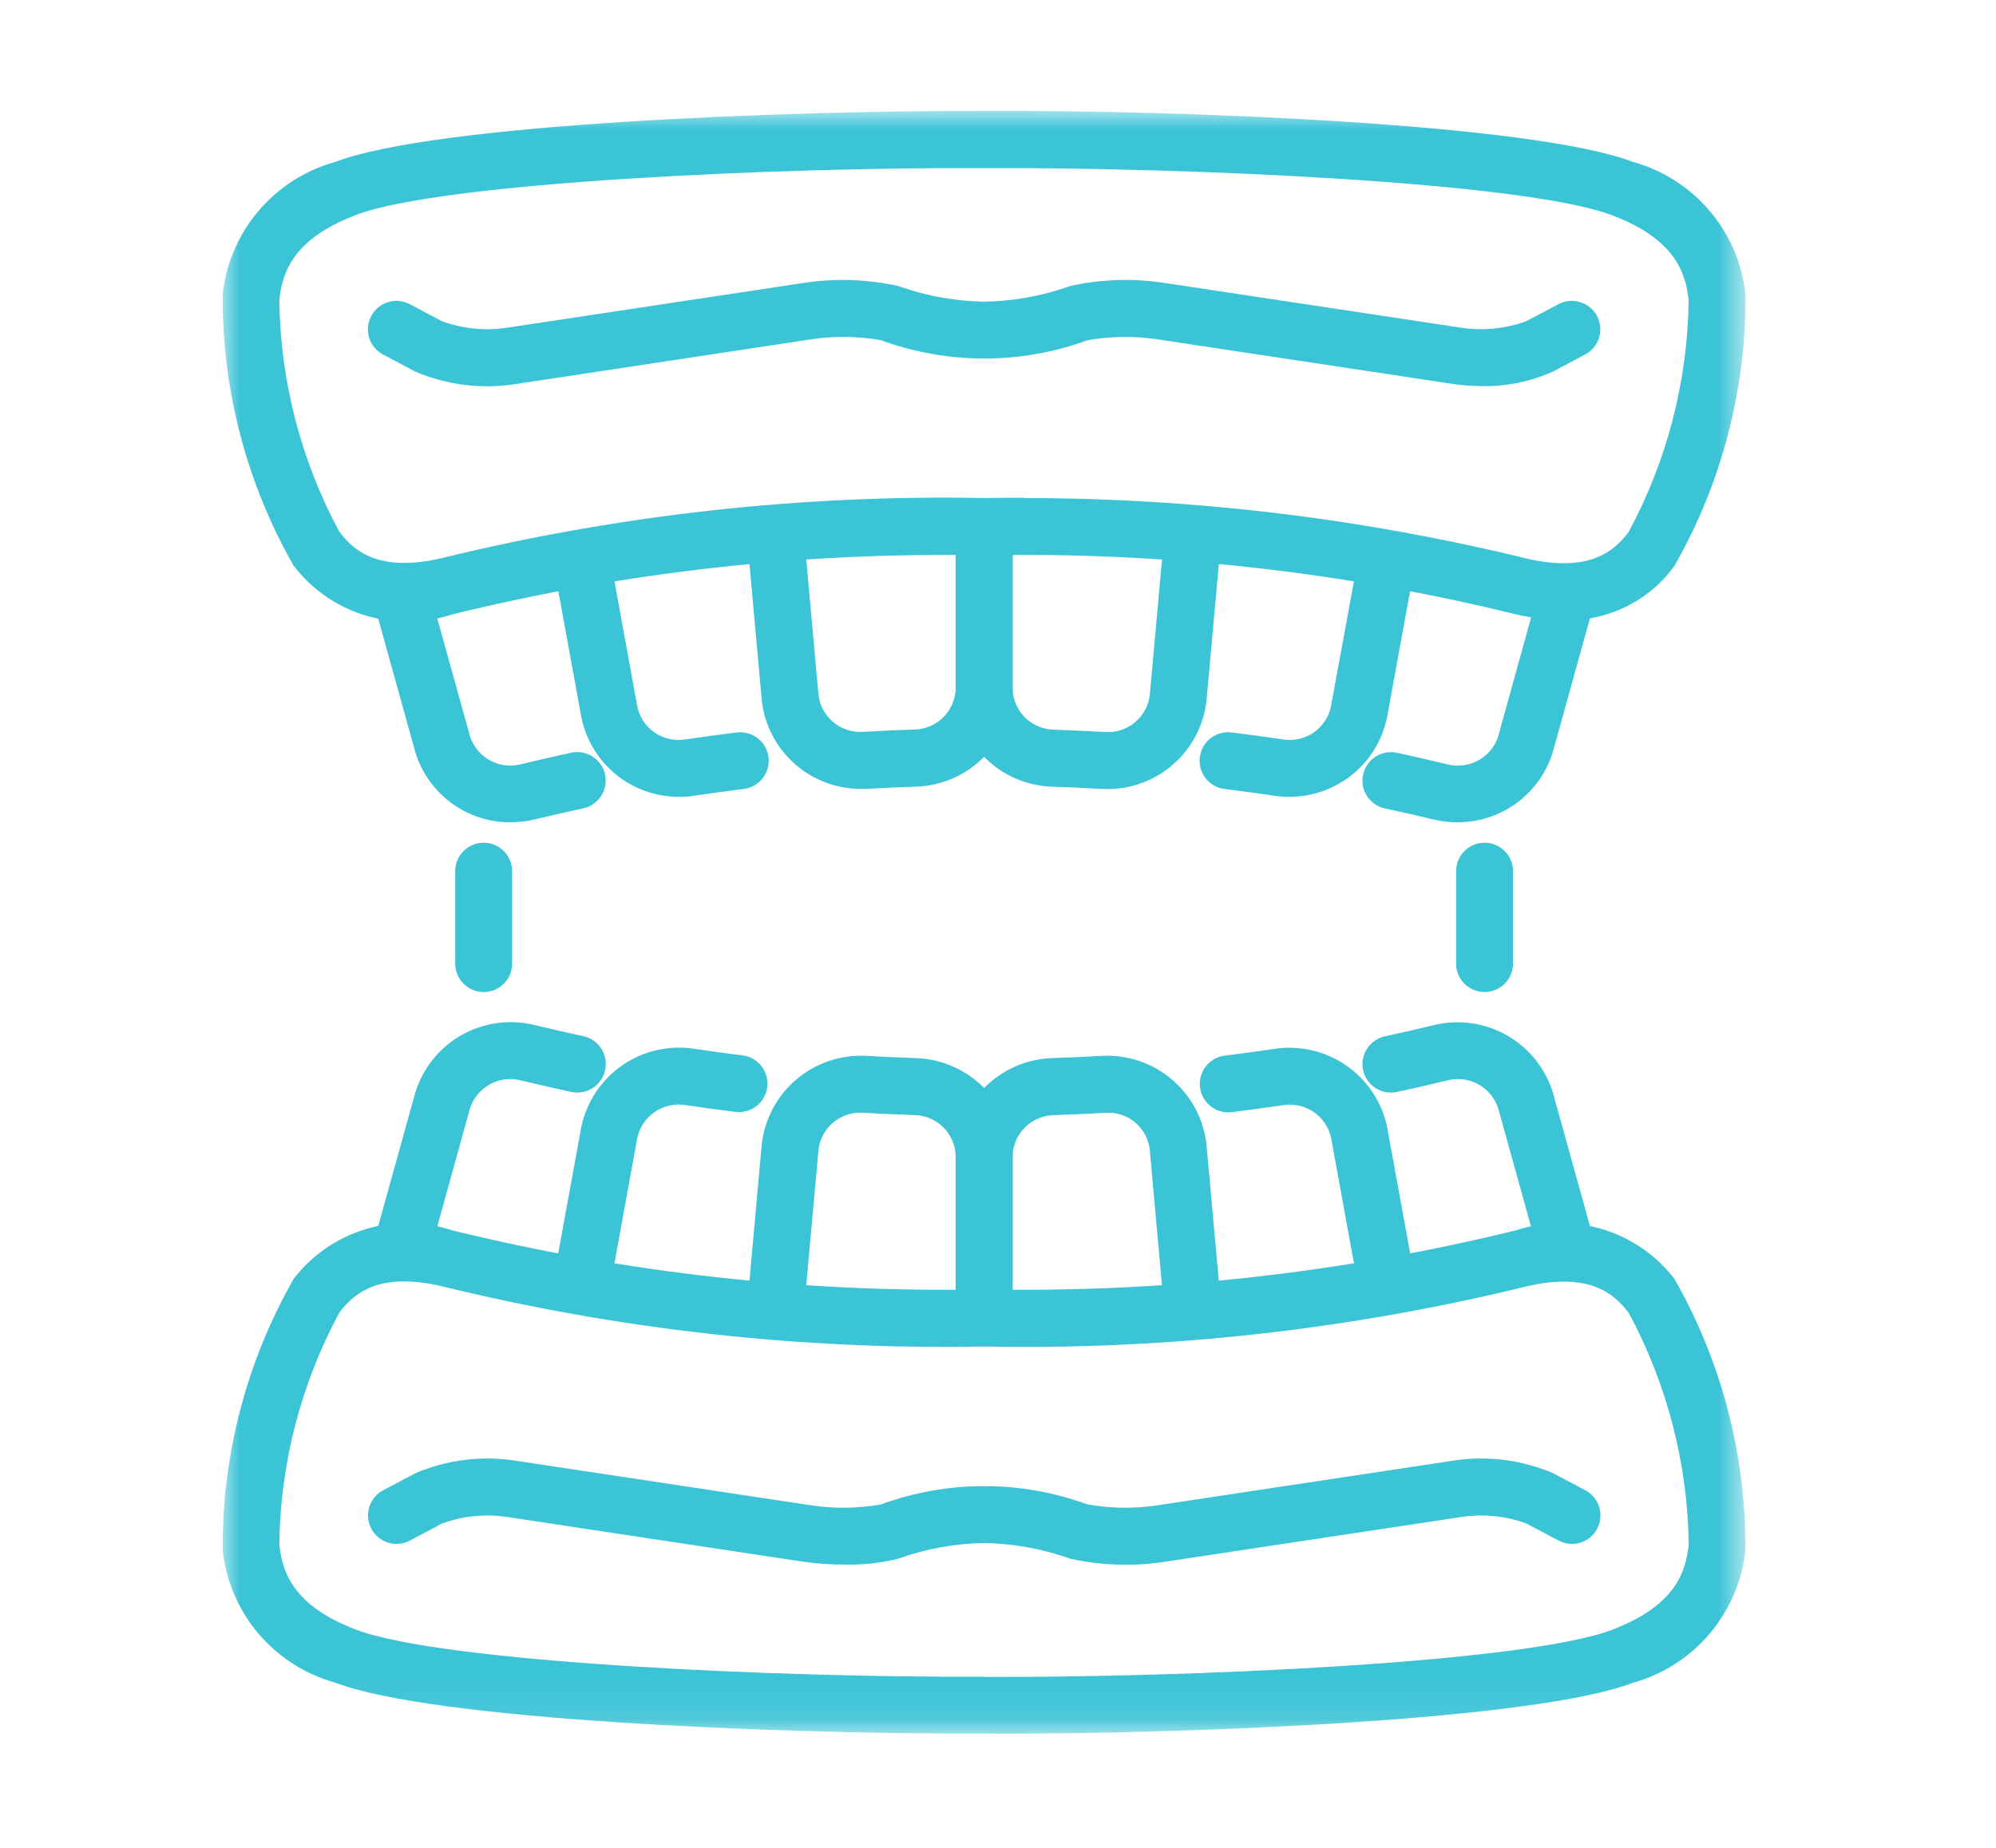 <svg width="54" height="50" viewBox="0 0 54 50" fill="none" xmlns="http://www.w3.org/2000/svg">
<g clip-path="url(#clip0_4_248)">
<mask id="mask0_4_248" style="mask-type:luminance" maskUnits="userSpaceOnUse" x="6" y="3" width="42" height="44">
<path d="M47.249 3H6V46.911H47.249V3Z" fill="white"/>
</mask>
<g mask="url(#mask0_4_248)">
<path d="M13.826 22.251C13.247 22.256 12.682 22.074 12.215 21.731C11.749 21.389 11.405 20.905 11.236 20.351L10.13 16.368C10.075 16.171 10.101 15.961 10.202 15.783C10.302 15.605 10.469 15.475 10.666 15.42C10.863 15.365 11.073 15.391 11.251 15.492C11.429 15.592 11.559 15.759 11.614 15.956L12.719 19.934C12.812 20.211 13.007 20.442 13.264 20.58C13.521 20.718 13.821 20.753 14.103 20.677C14.552 20.568 15.002 20.465 15.453 20.367C15.653 20.324 15.861 20.362 16.033 20.472C16.205 20.583 16.326 20.757 16.369 20.957C16.412 21.157 16.374 21.365 16.264 21.537C16.153 21.709 15.979 21.83 15.779 21.873C15.34 21.968 14.902 22.068 14.465 22.173C14.255 22.223 14.041 22.249 13.825 22.249" fill="#3BC3D6"/>
<path d="M39.422 22.251C39.207 22.251 38.992 22.225 38.783 22.175C38.345 22.068 37.907 21.968 37.468 21.875C37.268 21.832 37.094 21.711 36.983 21.54C36.872 21.368 36.834 21.159 36.877 20.959C36.921 20.76 37.041 20.585 37.213 20.475C37.385 20.364 37.593 20.326 37.793 20.369C38.244 20.467 38.695 20.57 39.145 20.679C39.428 20.754 39.728 20.719 39.986 20.58C40.243 20.441 40.438 20.209 40.53 19.932L41.63 15.958C41.685 15.761 41.815 15.594 41.993 15.493C42.171 15.393 42.382 15.367 42.578 15.421C42.775 15.476 42.943 15.607 43.043 15.785C43.144 15.963 43.17 16.173 43.115 16.37L42.01 20.349C41.841 20.903 41.497 21.387 41.03 21.729C40.563 22.072 39.998 22.254 39.419 22.249" fill="#3BC3D6"/>
<path d="M18.378 21.561C17.758 21.564 17.155 21.353 16.673 20.964C16.191 20.574 15.858 20.029 15.731 19.422L14.989 15.356C14.967 15.255 14.965 15.15 14.984 15.048C15.003 14.946 15.042 14.849 15.1 14.763C15.157 14.677 15.231 14.603 15.318 14.546C15.405 14.489 15.502 14.45 15.604 14.431C15.706 14.413 15.81 14.415 15.912 14.438C16.013 14.46 16.108 14.503 16.192 14.564C16.276 14.625 16.348 14.701 16.401 14.79C16.455 14.879 16.49 14.977 16.505 15.08L17.246 19.141C17.312 19.424 17.483 19.67 17.725 19.831C17.966 19.992 18.26 20.055 18.546 20.007C19.001 19.94 19.457 19.878 19.914 19.821C20.016 19.806 20.119 19.812 20.218 19.838C20.318 19.863 20.411 19.909 20.493 19.971C20.574 20.033 20.643 20.111 20.694 20.2C20.745 20.289 20.778 20.388 20.791 20.489C20.803 20.591 20.795 20.695 20.767 20.794C20.739 20.892 20.692 20.985 20.628 21.065C20.564 21.145 20.485 21.212 20.394 21.261C20.304 21.31 20.205 21.341 20.103 21.351C19.659 21.406 19.215 21.467 18.772 21.532C18.64 21.552 18.506 21.561 18.372 21.561" fill="#3BC3D6"/>
<path d="M34.873 21.561C34.741 21.561 34.609 21.551 34.479 21.532C34.035 21.465 33.591 21.405 33.147 21.351C33.045 21.341 32.946 21.31 32.856 21.261C32.766 21.212 32.686 21.145 32.622 21.065C32.558 20.985 32.511 20.892 32.483 20.794C32.455 20.695 32.447 20.591 32.46 20.489C32.472 20.388 32.505 20.289 32.556 20.2C32.607 20.111 32.676 20.033 32.757 19.971C32.839 19.909 32.932 19.863 33.032 19.838C33.131 19.812 33.234 19.806 33.336 19.821C33.793 19.878 34.249 19.94 34.704 20.007C34.991 20.055 35.285 19.991 35.527 19.83C35.769 19.668 35.939 19.42 36.004 19.136L36.749 15.08C36.764 14.977 36.799 14.879 36.853 14.79C36.907 14.701 36.977 14.625 37.062 14.564C37.146 14.503 37.241 14.46 37.342 14.438C37.444 14.415 37.548 14.413 37.65 14.431C37.752 14.45 37.849 14.489 37.936 14.546C38.023 14.603 38.097 14.677 38.154 14.763C38.212 14.849 38.251 14.946 38.27 15.048C38.289 15.15 38.287 15.255 38.265 15.356L37.524 19.417C37.398 20.025 37.065 20.571 36.582 20.961C36.099 21.352 35.496 21.563 34.875 21.56" fill="#3BC3D6"/>
<path d="M23.295 21.346C22.633 21.348 21.994 21.107 21.499 20.668C21.004 20.229 20.688 19.623 20.611 18.966L20.239 14.849C20.227 14.649 20.293 14.452 20.424 14.3C20.555 14.148 20.739 14.053 20.939 14.035C21.139 14.017 21.337 14.077 21.493 14.203C21.649 14.329 21.75 14.511 21.774 14.71L22.145 18.822C22.185 19.109 22.333 19.37 22.558 19.552C22.784 19.734 23.07 19.823 23.359 19.802C23.816 19.776 24.275 19.755 24.735 19.74C25.025 19.735 25.303 19.62 25.511 19.417C25.719 19.215 25.842 18.94 25.855 18.65V14.532C25.855 14.328 25.936 14.132 26.081 13.987C26.225 13.843 26.421 13.761 26.625 13.761C26.83 13.761 27.026 13.843 27.17 13.987C27.315 14.132 27.396 14.328 27.396 14.532V18.66C27.377 19.348 27.097 20.002 26.612 20.49C26.127 20.978 25.474 21.262 24.787 21.285C24.34 21.3 23.893 21.32 23.447 21.345C23.397 21.345 23.347 21.345 23.296 21.345" fill="#3BC3D6"/>
<path d="M29.955 21.346C29.905 21.346 29.855 21.346 29.803 21.346C29.356 21.321 28.909 21.301 28.463 21.286C27.776 21.265 27.123 20.981 26.638 20.494C26.153 20.007 25.872 19.352 25.854 18.665V14.532C25.854 14.328 25.935 14.132 26.08 13.987C26.224 13.843 26.42 13.761 26.625 13.761C26.829 13.761 27.025 13.843 27.169 13.987C27.314 14.132 27.395 14.328 27.395 14.532V18.66C27.409 18.949 27.532 19.223 27.74 19.424C27.948 19.626 28.225 19.741 28.515 19.745C28.974 19.76 29.432 19.781 29.891 19.807C30.181 19.828 30.468 19.738 30.693 19.555C30.919 19.372 31.066 19.11 31.105 18.822L31.476 14.715C31.5 14.516 31.601 14.334 31.757 14.208C31.913 14.082 32.111 14.022 32.311 14.04C32.511 14.058 32.695 14.153 32.826 14.305C32.957 14.457 33.023 14.654 33.011 14.854L32.64 18.966C32.564 19.624 32.248 20.231 31.753 20.671C31.258 21.111 30.618 21.353 29.956 21.351" fill="#3BC3D6"/>
<path d="M42.311 16.777C41.877 16.774 41.446 16.723 41.023 16.626C36.318 15.468 31.481 14.931 26.636 15.026H26.614C21.77 14.932 16.934 15.47 12.229 16.626C11.467 16.878 10.646 16.887 9.878 16.651C9.111 16.416 8.436 15.948 7.946 15.312C6.67 13.074 6.007 10.54 6.024 7.964C6.114 7.131 6.453 6.344 6.996 5.705C7.538 5.067 8.26 4.606 9.068 4.382C11.759 3.349 21.282 2.99 26.626 3C31.975 2.974 41.489 3.349 44.18 4.382C44.988 4.606 45.71 5.067 46.252 5.706C46.795 6.345 47.134 7.132 47.224 7.965C47.24 10.541 46.577 13.075 45.3 15.312C44.959 15.783 44.508 16.162 43.986 16.418C43.464 16.673 42.888 16.797 42.307 16.777M27.707 13.477C32.305 13.477 36.886 14.03 41.351 15.125C42.993 15.489 43.664 14.925 44.064 14.39C45.101 12.464 45.657 10.316 45.685 8.128C45.603 7.348 45.294 6.465 43.621 5.828C41.284 4.928 32.09 4.523 26.621 4.549C21.15 4.521 11.958 4.924 9.62 5.82C7.947 6.462 7.638 7.345 7.556 8.12C7.584 10.307 8.14 12.456 9.177 14.382C9.577 14.915 10.247 15.482 11.893 15.116C16.712 13.932 21.664 13.381 26.625 13.476C26.994 13.471 27.358 13.468 27.715 13.468" fill="#3BC3D6"/>
<path d="M40.048 10.444C39.808 10.445 39.568 10.428 39.331 10.393L31.29 9.178C30.669 9.088 30.038 9.097 29.421 9.206C27.618 9.866 25.639 9.866 23.836 9.206C23.218 9.097 22.587 9.087 21.967 9.178L13.917 10.397C13.009 10.534 12.081 10.415 11.236 10.055L10.363 9.592C10.182 9.496 10.047 9.333 9.987 9.138C9.927 8.942 9.947 8.731 10.043 8.551C10.138 8.37 10.302 8.235 10.497 8.175C10.692 8.114 10.903 8.134 11.084 8.23L11.957 8.692C12.51 8.893 13.104 8.955 13.687 8.872L21.733 7.657C22.581 7.527 23.445 7.554 24.283 7.735C24.304 7.741 24.325 7.748 24.345 7.756C25.078 8.012 25.848 8.149 26.624 8.163C27.401 8.151 28.17 8.014 28.903 7.756C28.923 7.748 28.944 7.741 28.965 7.735C29.803 7.553 30.667 7.527 31.515 7.657L39.56 8.872C40.143 8.955 40.737 8.893 41.29 8.692L42.164 8.23C42.345 8.134 42.556 8.114 42.751 8.175C42.946 8.235 43.11 8.37 43.206 8.551C43.301 8.731 43.321 8.942 43.261 9.138C43.201 9.333 43.066 9.496 42.885 9.592L42.012 10.055C41.395 10.33 40.724 10.464 40.048 10.448" fill="#3BC3D6"/>
<path d="M10.873 34.521C10.754 34.521 10.637 34.493 10.531 34.44C10.424 34.388 10.332 34.311 10.26 34.216C10.188 34.122 10.139 34.012 10.116 33.895C10.094 33.779 10.098 33.658 10.13 33.544L11.235 29.566C11.438 28.906 11.885 28.348 12.486 28.008C13.087 27.668 13.796 27.571 14.466 27.737C14.904 27.843 15.342 27.943 15.781 28.037C15.981 28.081 16.156 28.202 16.267 28.374C16.377 28.546 16.415 28.755 16.372 28.956C16.328 29.156 16.207 29.33 16.035 29.441C15.862 29.552 15.653 29.59 15.453 29.546C15.002 29.448 14.551 29.345 14.102 29.236C13.819 29.161 13.519 29.197 13.261 29.336C13.004 29.475 12.809 29.706 12.717 29.984L11.617 33.957C11.572 34.119 11.475 34.262 11.341 34.364C11.207 34.467 11.043 34.522 10.875 34.522" fill="#3BC3D6"/>
<path d="M42.376 34.521C42.208 34.521 42.044 34.466 41.91 34.364C41.776 34.262 41.679 34.118 41.634 33.956L40.529 29.979C40.436 29.702 40.241 29.471 39.984 29.333C39.726 29.195 39.426 29.161 39.144 29.237C38.695 29.346 38.244 29.45 37.793 29.547C37.593 29.59 37.385 29.552 37.213 29.441C37.041 29.331 36.921 29.156 36.877 28.956C36.834 28.757 36.872 28.548 36.983 28.377C37.094 28.205 37.268 28.084 37.468 28.041C37.907 27.946 38.345 27.846 38.782 27.741C39.451 27.575 40.159 27.671 40.76 28.01C41.36 28.349 41.808 28.905 42.012 29.564L43.118 33.547C43.15 33.661 43.154 33.782 43.132 33.898C43.109 34.015 43.06 34.125 42.988 34.219C42.916 34.314 42.824 34.391 42.717 34.443C42.611 34.496 42.494 34.524 42.375 34.524" fill="#3BC3D6"/>
<path d="M15.745 35.465C15.698 35.465 15.652 35.461 15.606 35.453C15.506 35.435 15.411 35.397 15.325 35.342C15.24 35.287 15.166 35.216 15.109 35.132C15.051 35.048 15.011 34.954 14.989 34.855C14.968 34.755 14.967 34.653 14.986 34.553L15.727 30.492C15.869 29.818 16.263 29.223 16.828 28.83C17.394 28.437 18.089 28.275 18.77 28.377C19.214 28.444 19.658 28.504 20.102 28.558C20.301 28.587 20.482 28.693 20.604 28.854C20.726 29.014 20.781 29.215 20.756 29.416C20.731 29.616 20.629 29.798 20.472 29.924C20.314 30.049 20.113 30.108 19.913 30.088C19.456 30.031 19 29.969 18.545 29.902C18.258 29.855 17.964 29.919 17.723 30.081C17.482 30.243 17.311 30.49 17.245 30.773L16.505 34.829C16.473 35.006 16.379 35.166 16.241 35.282C16.102 35.397 15.928 35.461 15.748 35.461" fill="#3BC3D6"/>
<path d="M37.504 35.464C37.324 35.463 37.15 35.4 37.013 35.284C36.875 35.169 36.781 35.009 36.749 34.832L36.008 30.771C35.942 30.489 35.771 30.242 35.529 30.081C35.288 29.92 34.994 29.857 34.708 29.905C34.253 29.972 33.798 30.034 33.341 30.091C33.239 30.106 33.136 30.1 33.036 30.075C32.937 30.049 32.844 30.003 32.762 29.941C32.681 29.879 32.612 29.801 32.561 29.712C32.51 29.623 32.477 29.524 32.465 29.423C32.452 29.321 32.46 29.217 32.488 29.119C32.516 29.02 32.563 28.927 32.627 28.847C32.691 28.767 32.77 28.7 32.861 28.651C32.951 28.602 33.05 28.571 33.152 28.561C33.596 28.506 34.04 28.446 34.483 28.38C35.164 28.278 35.858 28.439 36.423 28.831C36.989 29.223 37.383 29.817 37.526 30.49L38.268 34.556C38.287 34.656 38.286 34.758 38.265 34.858C38.243 34.957 38.203 35.051 38.145 35.135C38.088 35.219 38.014 35.29 37.929 35.345C37.843 35.4 37.748 35.438 37.648 35.456C37.602 35.464 37.556 35.468 37.509 35.468" fill="#3BC3D6"/>
<path d="M26.625 36.156C26.421 36.156 26.225 36.075 26.081 35.931C25.936 35.786 25.855 35.59 25.855 35.386V31.257C25.841 30.968 25.718 30.694 25.51 30.493C25.302 30.291 25.025 30.177 24.735 30.172C24.276 30.157 23.818 30.136 23.359 30.11C23.069 30.088 22.782 30.178 22.556 30.361C22.331 30.544 22.183 30.807 22.145 31.095L21.774 35.202C21.765 35.303 21.736 35.401 21.689 35.49C21.642 35.58 21.578 35.66 21.5 35.724C21.422 35.789 21.333 35.838 21.236 35.868C21.139 35.898 21.038 35.909 20.937 35.9C20.836 35.891 20.738 35.862 20.649 35.815C20.559 35.768 20.479 35.704 20.415 35.626C20.35 35.548 20.301 35.459 20.271 35.362C20.241 35.265 20.23 35.164 20.239 35.063L20.61 30.951C20.69 30.268 21.029 29.641 21.555 29.199C22.082 28.756 22.758 28.532 23.445 28.571C23.892 28.596 24.339 28.616 24.785 28.631C25.472 28.654 26.124 28.938 26.609 29.425C27.093 29.912 27.374 30.565 27.394 31.252V35.385C27.394 35.486 27.374 35.586 27.335 35.68C27.297 35.773 27.24 35.858 27.169 35.929C27.097 36.001 27.012 36.058 26.919 36.096C26.825 36.135 26.725 36.155 26.624 36.155" fill="#3BC3D6"/>
<path d="M26.624 36.155C26.42 36.155 26.224 36.074 26.079 35.929C25.935 35.785 25.854 35.589 25.854 35.385V31.256C25.873 30.569 26.153 29.914 26.638 29.426C27.123 28.938 27.776 28.654 28.463 28.631C28.91 28.616 29.357 28.596 29.803 28.571C30.489 28.532 31.164 28.756 31.691 29.197C32.218 29.638 32.556 30.264 32.638 30.946L33.01 35.063C33.019 35.164 33.008 35.265 32.978 35.362C32.948 35.459 32.899 35.548 32.834 35.626C32.77 35.704 32.69 35.768 32.6 35.815C32.511 35.862 32.413 35.891 32.312 35.9C32.211 35.909 32.11 35.898 32.013 35.868C31.916 35.838 31.827 35.789 31.749 35.724C31.671 35.66 31.607 35.58 31.56 35.49C31.513 35.401 31.484 35.303 31.475 35.202L31.104 31.092C31.067 30.804 30.92 30.541 30.694 30.358C30.468 30.175 30.18 30.087 29.89 30.112C29.431 30.138 28.973 30.159 28.514 30.174C28.224 30.179 27.946 30.294 27.738 30.497C27.53 30.7 27.407 30.974 27.395 31.264V35.387C27.395 35.591 27.314 35.787 27.169 35.931C27.025 36.076 26.829 36.157 26.625 36.157" fill="#3BC3D6"/>
<path d="M26.927 46.911H26.317C20.917 46.911 11.709 46.543 9.068 45.53C8.26 45.306 7.538 44.845 6.995 44.206C6.453 43.568 6.114 42.781 6.024 41.947C6.007 39.373 6.67 36.84 7.945 34.603C8.434 33.967 9.109 33.499 9.876 33.264C10.643 33.029 11.464 33.037 12.226 33.289C16.932 34.445 21.768 34.983 26.613 34.889H26.635C31.479 34.983 36.315 34.445 41.02 33.289C41.782 33.038 42.602 33.03 43.369 33.265C44.136 33.501 44.81 33.968 45.3 34.603C46.575 36.841 47.238 39.376 47.22 41.951C47.13 42.785 46.791 43.572 46.249 44.21C45.706 44.849 44.984 45.31 44.176 45.534C41.536 46.547 32.331 46.915 26.923 46.915M26.618 45.374C32.102 45.399 41.287 44.992 43.623 44.096C45.296 43.454 45.605 42.571 45.687 41.791C45.659 39.604 45.103 37.455 44.066 35.529C43.666 34.995 42.995 34.429 41.35 34.795C36.531 35.979 31.579 36.531 26.618 36.435C21.658 36.528 16.707 35.974 11.89 34.789C10.246 34.425 9.576 34.989 9.177 35.524C8.14 37.45 7.584 39.599 7.556 41.786C7.638 42.566 7.947 43.45 9.62 44.091C11.957 44.991 21.146 45.398 26.62 45.369" fill="#3BC3D6"/>
<path d="M22.852 42.336C22.478 42.337 22.104 42.311 21.733 42.258L13.691 41.043C13.108 40.96 12.514 41.022 11.961 41.223L11.087 41.686C10.906 41.782 10.695 41.802 10.5 41.742C10.305 41.681 10.141 41.546 10.046 41.365C9.95 41.185 9.93 40.974 9.99 40.778C10.05 40.583 10.185 40.42 10.366 40.324L11.24 39.862C12.085 39.502 13.013 39.384 13.921 39.52L21.966 40.735C22.587 40.826 23.218 40.816 23.835 40.707C25.638 40.047 27.617 40.047 29.42 40.707C30.038 40.816 30.669 40.826 31.289 40.735L39.335 39.52C40.243 39.384 41.171 39.502 42.016 39.862L42.889 40.324C42.978 40.371 43.058 40.436 43.122 40.514C43.187 40.592 43.235 40.682 43.265 40.778C43.295 40.875 43.305 40.977 43.296 41.078C43.286 41.178 43.257 41.276 43.209 41.365C43.162 41.455 43.098 41.534 43.02 41.599C42.942 41.663 42.852 41.712 42.755 41.742C42.658 41.771 42.557 41.782 42.456 41.772C42.355 41.763 42.257 41.733 42.168 41.686L41.294 41.223C40.741 41.021 40.147 40.959 39.564 41.043L31.518 42.258C30.67 42.388 29.806 42.362 28.968 42.18C28.947 42.174 28.926 42.167 28.906 42.159C28.173 41.903 27.403 41.766 26.627 41.752C25.85 41.764 25.081 41.901 24.348 42.159C24.328 42.167 24.307 42.174 24.286 42.18C23.817 42.294 23.336 42.346 22.854 42.336" fill="#3BC3D6"/>
<path d="M13.085 26.843C12.881 26.843 12.685 26.762 12.54 26.617C12.396 26.473 12.315 26.277 12.315 26.073V23.573C12.315 23.369 12.396 23.173 12.541 23.028C12.685 22.884 12.881 22.802 13.085 22.802C13.29 22.802 13.486 22.884 13.63 23.028C13.775 23.173 13.856 23.369 13.856 23.573V26.073C13.856 26.277 13.774 26.473 13.63 26.617C13.486 26.762 13.29 26.843 13.086 26.843" fill="#3BC3D6"/>
<path d="M40.163 26.843C39.959 26.843 39.763 26.762 39.619 26.617C39.474 26.473 39.393 26.277 39.393 26.073V23.573C39.393 23.369 39.474 23.173 39.619 23.028C39.763 22.884 39.959 22.802 40.163 22.802C40.368 22.802 40.564 22.884 40.708 23.028C40.853 23.173 40.934 23.369 40.934 23.573V26.073C40.934 26.277 40.853 26.473 40.709 26.617C40.564 26.762 40.367 26.843 40.163 26.843Z" fill="#3BC3D6"/>
</g>
</g>
<defs>
<clipPath id="clip0_4_248">
<rect width="41.249" height="43.911" fill="white" transform="translate(6 3)"/>
</clipPath>
</defs>
</svg>
